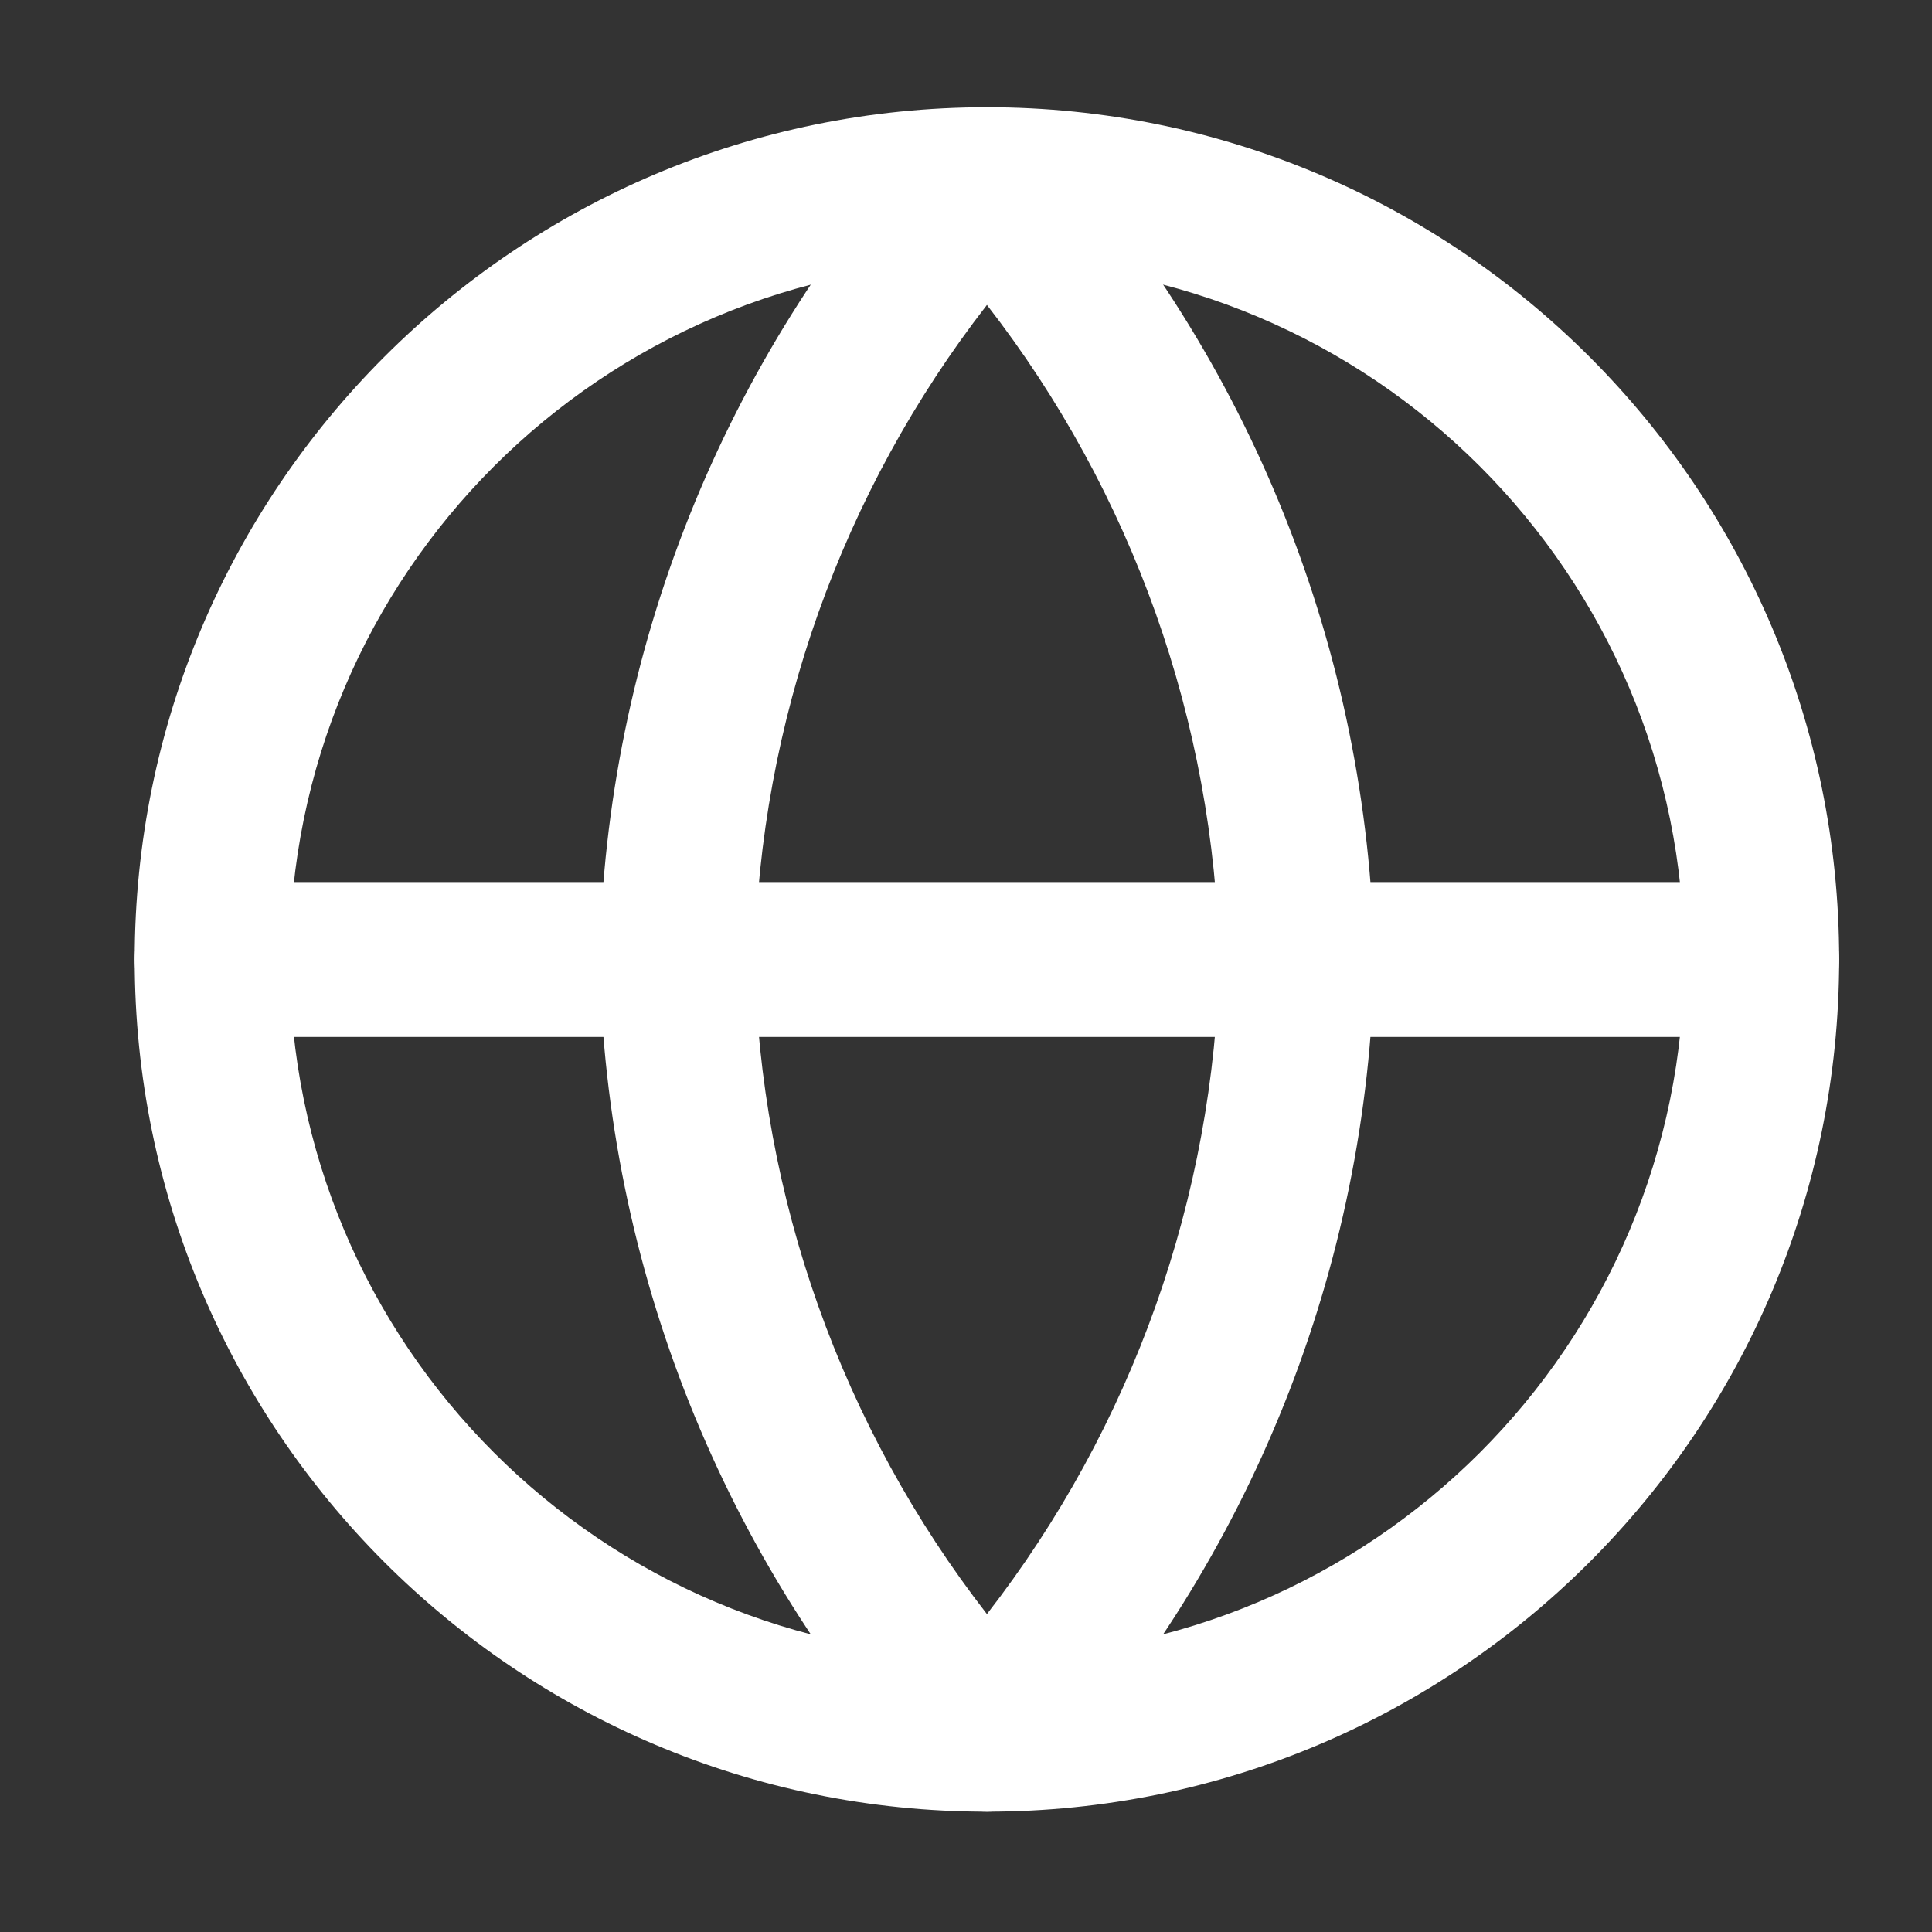 <svg width="18" height="18" viewBox="0 0 18 18" fill="none" xmlns="http://www.w3.org/2000/svg">
<rect x="0" y="0" width="18" height="18" fill="#333333" stroke="none"/>
<g clip-path="url(#clip0_812_961)">
<path fill-rule="evenodd" clip-rule="evenodd" d="M9.195 2.443C5.607 2.443 2.699 5.351 2.699 8.939C2.699 12.527 5.607 15.436 9.195 15.436C12.783 15.436 15.691 12.527 15.691 8.939C15.691 5.351 12.783 2.443 9.195 2.443ZM1.255 8.939C1.255 4.554 4.81 0.999 9.195 0.999C13.58 0.999 17.135 4.554 17.135 8.939C17.135 13.325 13.58 16.879 9.195 16.879C4.81 16.879 1.255 13.325 1.255 8.939Z" fill="white"/>
<path fill-rule="evenodd" clip-rule="evenodd" d="M1.255 8.94C1.255 8.541 1.578 8.218 1.977 8.218H16.413C16.812 8.218 17.135 8.541 17.135 8.94C17.135 9.338 16.812 9.661 16.413 9.661H1.977C1.578 9.661 1.255 9.338 1.255 8.94Z" fill="white"/>
<path fill-rule="evenodd" clip-rule="evenodd" d="M9.195 0.999C9.398 0.999 9.591 1.085 9.728 1.234C11.652 3.34 12.745 6.073 12.804 8.924C12.804 8.934 12.804 8.944 12.804 8.954C12.745 11.806 11.652 14.539 9.728 16.644C9.591 16.794 9.398 16.879 9.195 16.879C8.992 16.879 8.799 16.794 8.662 16.644C6.739 14.539 5.646 11.806 5.586 8.954C5.586 8.944 5.586 8.934 5.586 8.924C5.646 6.073 6.739 3.34 8.662 1.234C8.799 1.085 8.992 0.999 9.195 0.999ZM7.03 8.939C7.079 11.159 7.843 13.296 9.195 15.038C10.548 13.296 11.311 11.159 11.36 8.939C11.311 6.72 10.548 4.583 9.195 2.841C7.843 4.583 7.079 6.72 7.03 8.939Z" fill="white"/>
</g>
<defs>
<clipPath id="clip0_812_961">
<rect width="17.324" height="17.324" fill="white" transform="translate(0.532 0.278)"/>
</clipPath>
</defs>
</svg>
